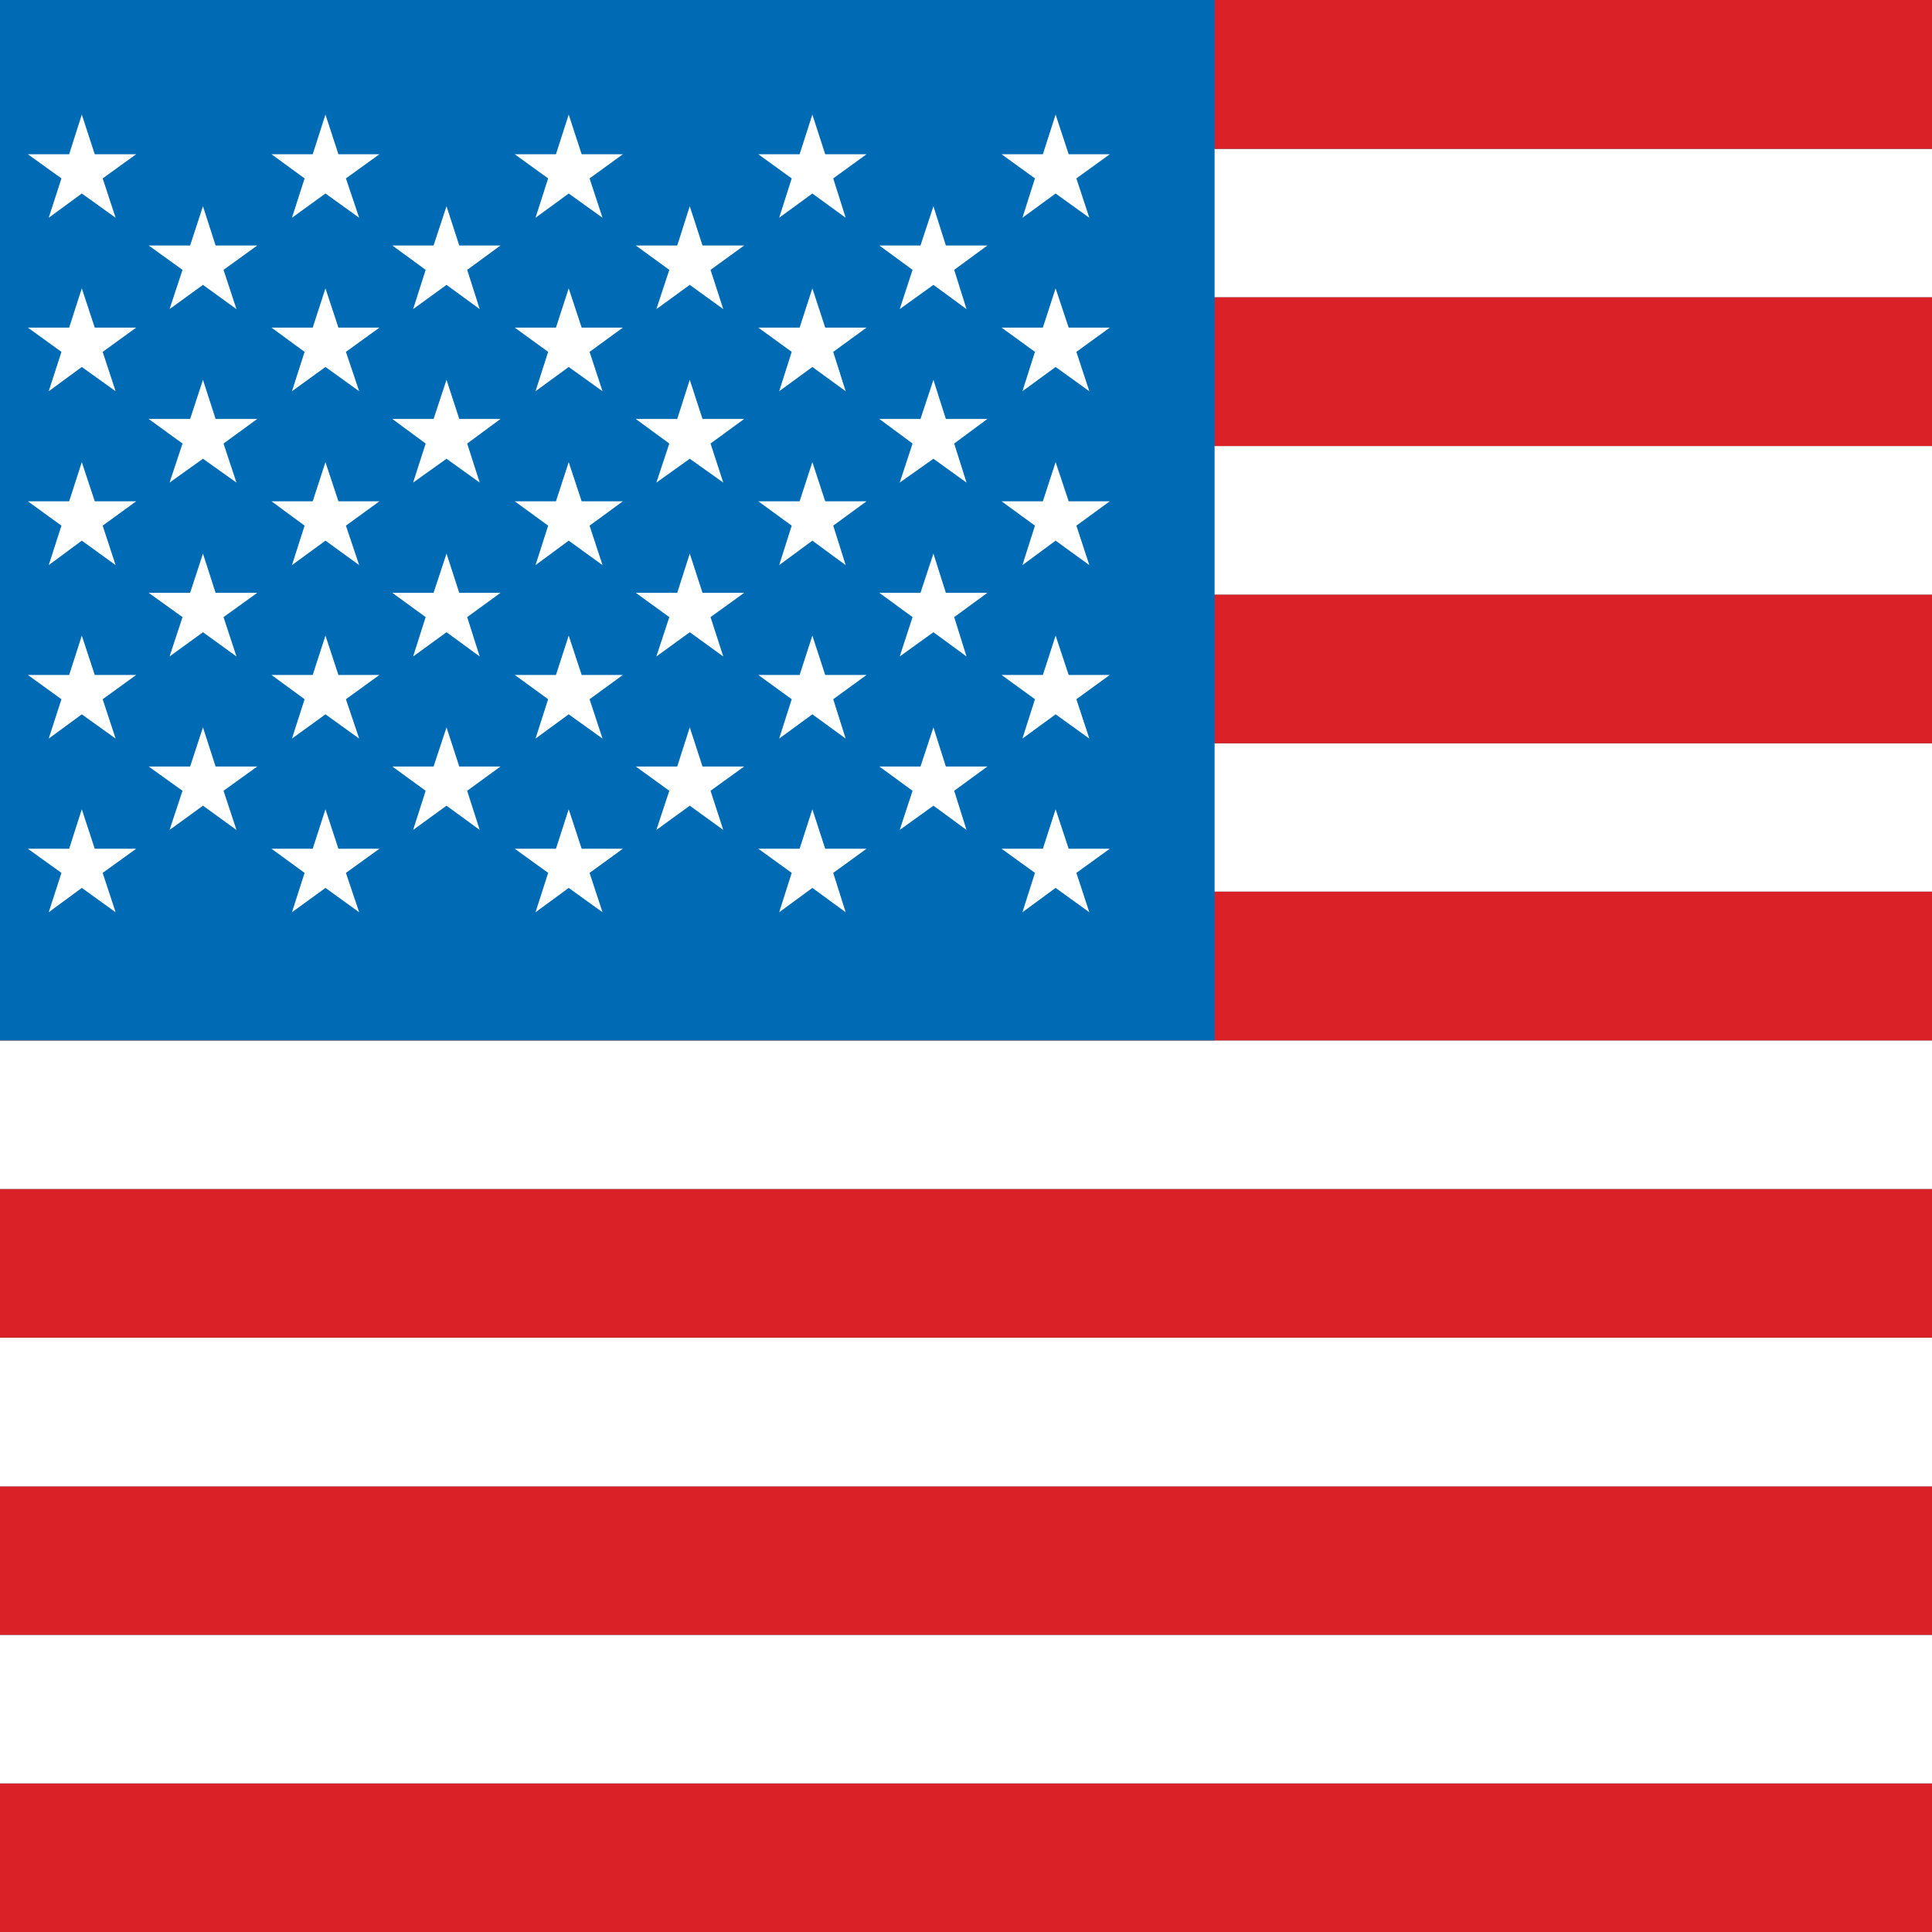 <svg xmlns="http://www.w3.org/2000/svg" viewBox="0 0 188 188">
    <rect x="0" y="0" width="188" height="188" fill="#333333" stroke="none"/>
    <rect fill="#da2128" y="173.54" width="188" height="14.46"/>
    <rect fill="#ffffff" y="159.08" width="188" height="14.46"/>
    <rect fill="#da2128" y="144.64" width="188" height="14.44"/>
    <rect fill="#ffffff" y="130.16" width="188" height="14.48"/>
    <rect fill="#da2128" y="115.7" width="188" height="14.46"/>
    <rect fill="#ffffff" y="101.24" width="188" height="14.46"/>
    <rect fill="#da2128" y="86.76" width="188" height="14.48"/>
    <rect fill="#ffffff" y="72.32" width="188" height="14.44"/>
    <rect fill="#da2128" y="57.86" width="188" height="14.46"/>
    <rect fill="#ffffff" y="43.4" width="188" height="14.46"/>
    <rect fill="#da2128" y="28.92" width="188" height="14.48"/>
    <rect fill="#ffffff" y="14.48" width="188" height="14.44"/>
    <rect fill="#da2128" width="188" height="14.48"/>
    <rect fill="#006bb5" width="118.19" height="101.24"/>
    <polygon fill="#ffffff"
             points="7.96 11.15 9.22 15.01 13.25 15.01 9.99 17.36 11.25 21.19 7.96 18.83 4.74 21.19 5.98 17.36 2.71 15.01 6.73 15.01 7.96 11.15"/>
    <polygon fill="#ffffff"
             points="7.96 28.06 9.22 31.88 13.25 31.88 9.99 34.24 11.25 38.07 7.96 35.71 4.74 38.07 5.98 34.24 2.71 31.88 6.73 31.88 7.96 28.06"/>
    <polygon fill="#ffffff"
             points="7.96 44.97 9.22 48.78 13.25 48.78 9.99 51.15 11.25 54.99 7.96 52.61 4.74 54.99 5.98 51.15 2.71 48.78 6.73 48.78 7.96 44.97"/>
    <polygon fill="#ffffff"
             points="7.96 61.85 9.22 65.68 13.25 65.68 9.99 68.04 11.25 71.87 7.96 69.51 4.74 71.87 5.98 68.04 2.71 65.68 6.73 65.68 7.96 61.85"/>
    <polygon fill="#ffffff"
             points="7.96 78.75 9.22 82.59 13.25 82.59 9.99 84.94 11.25 88.77 7.96 86.4 4.74 88.77 5.98 84.94 2.71 82.59 6.73 82.59 7.96 78.75"/>
    <polygon fill="#ffffff"
             points="19.75 20.07 20.98 23.89 25.03 23.89 21.75 26.26 23.01 30.08 19.75 27.72 16.5 30.08 17.76 26.26 14.47 23.89 18.5 23.89 19.75 20.07"/>
    <polygon fill="#ffffff"
             points="19.75 36.96 20.98 40.77 25.03 40.77 21.75 43.16 23.01 46.96 19.75 44.64 16.5 46.96 17.76 43.16 14.47 40.77 18.5 40.77 19.75 36.96"/>
    <polygon fill="#ffffff"
             points="19.75 53.87 20.98 57.69 25.03 57.69 21.75 60.05 23.01 63.88 19.75 61.52 16.5 63.88 17.76 60.05 14.47 57.69 18.5 57.69 19.75 53.87"/>
    <polygon fill="#ffffff"
             points="19.75 70.78 20.98 74.59 25.03 74.59 21.75 76.95 23.01 80.76 19.75 78.4 16.5 80.76 17.76 76.95 14.47 74.59 18.5 74.59 19.75 70.78"/>
    <polygon fill="#ffffff"
             points="31.67 11.15 32.93 15.01 36.92 15.01 33.66 17.36 34.95 21.19 31.67 18.83 28.41 21.19 29.64 17.36 26.42 15.01 30.43 15.01 31.67 11.15"/>
    <polygon fill="#ffffff"
             points="31.67 28.06 32.93 31.88 36.92 31.88 33.66 34.24 34.95 38.07 31.67 35.71 28.41 38.07 29.64 34.24 26.42 31.88 30.43 31.88 31.67 28.06"/>
    <polygon fill="#ffffff"
             points="31.67 44.97 32.93 48.78 36.92 48.78 33.66 51.15 34.95 54.99 31.67 52.61 28.41 54.99 29.64 51.15 26.42 48.78 30.43 48.78 31.67 44.97"/>
    <polygon fill="#ffffff"
             points="31.67 61.85 32.93 65.68 36.92 65.68 33.66 68.04 34.95 71.87 31.67 69.51 28.41 71.87 29.64 68.04 26.42 65.68 30.43 65.68 31.67 61.85"/>
    <polygon fill="#ffffff"
             points="31.67 78.75 32.93 82.59 36.92 82.59 33.66 84.94 34.95 88.77 31.67 86.4 28.41 88.77 29.64 84.94 26.42 82.59 30.43 82.59 31.67 78.75"/>
    <polygon fill="#ffffff"
             points="43.45 20.07 44.69 23.89 48.7 23.89 45.46 26.26 46.68 30.08 43.45 27.72 40.2 30.08 41.42 26.26 38.18 23.89 42.19 23.89 43.45 20.07"/>
    <polygon fill="#ffffff"
             points="43.45 36.96 44.69 40.77 48.7 40.77 45.46 43.16 46.68 46.96 43.45 44.64 40.2 46.96 41.42 43.16 38.18 40.77 42.19 40.77 43.45 36.96"/>
    <polygon fill="#ffffff"
             points="43.45 53.87 44.69 57.69 48.7 57.69 45.46 60.05 46.68 63.88 43.45 61.52 40.2 63.88 41.42 60.05 38.18 57.69 42.19 57.69 43.45 53.87"/>
    <polygon fill="#ffffff"
             points="43.45 70.78 44.69 74.59 48.7 74.59 45.46 76.95 46.68 80.76 43.45 78.4 40.2 80.76 41.42 76.95 38.18 74.59 42.19 74.59 43.45 70.78"/>
    <polygon fill="#ffffff"
             points="55.34 11.15 56.6 15.01 60.61 15.01 57.37 17.36 58.63 21.19 55.34 18.83 52.11 21.19 53.34 17.36 50.09 15.01 54.1 15.01 55.34 11.15"/>
    <polygon fill="#ffffff"
             points="55.34 28.06 56.6 31.88 60.61 31.88 57.37 34.24 58.63 38.07 55.34 35.71 52.11 38.07 53.34 34.24 50.09 31.88 54.1 31.88 55.34 28.06"/>
    <polygon fill="#ffffff"
             points="55.34 44.97 56.6 48.78 60.61 48.78 57.37 51.15 58.63 54.99 55.34 52.61 52.11 54.99 53.34 51.15 50.09 48.78 54.1 48.78 55.34 44.97"/>
    <polygon fill="#ffffff"
             points="55.34 61.85 56.6 65.68 60.61 65.68 57.37 68.04 58.63 71.87 55.34 69.51 52.11 71.87 53.34 68.04 50.09 65.68 54.1 65.68 55.34 61.85"/>
    <polygon fill="#ffffff"
             points="55.34 78.75 56.6 82.59 60.61 82.59 57.37 84.94 58.63 88.77 55.34 86.4 52.11 88.77 53.34 84.94 50.09 82.59 54.1 82.59 55.34 78.75"/>
    <polygon fill="#ffffff"
             points="67.12 20.07 68.36 23.89 72.41 23.89 69.14 26.26 70.38 30.08 67.12 27.72 63.87 30.08 65.13 26.26 61.87 23.89 65.9 23.89 67.12 20.07"/>
    <polygon fill="#ffffff"
             points="67.12 36.96 68.36 40.77 72.41 40.77 69.14 43.16 70.38 46.96 67.12 44.64 63.87 46.96 65.13 43.16 61.87 40.77 65.9 40.77 67.12 36.96"/>
    <polygon fill="#ffffff"
             points="67.12 53.87 68.36 57.69 72.41 57.69 69.14 60.05 70.38 63.88 67.12 61.52 63.87 63.88 65.13 60.05 61.87 57.69 65.9 57.69 67.12 53.87"/>
    <polygon fill="#ffffff"
             points="67.12 70.78 68.36 74.59 72.41 74.59 69.14 76.95 70.38 80.76 67.12 78.4 63.87 80.76 65.13 76.95 61.87 74.59 65.9 74.59 67.12 70.78"/>
    <polygon fill="#ffffff"
             points="79.05 11.15 80.3 15.01 84.32 15.01 81.08 17.36 82.29 21.19 79.05 18.83 75.82 21.19 77.04 17.36 73.79 15.01 77.81 15.01 79.05 11.15"/>
    <polygon fill="#ffffff"
             points="79.05 28.06 80.3 31.88 84.32 31.88 81.08 34.24 82.29 38.07 79.05 35.71 75.82 38.07 77.04 34.24 73.79 31.88 77.81 31.88 79.05 28.06"/>
    <polygon fill="#ffffff"
             points="79.05 44.97 80.3 48.78 84.32 48.78 81.08 51.15 82.29 54.99 79.05 52.61 75.82 54.99 77.04 51.15 73.79 48.78 77.81 48.78 79.05 44.97"/>
    <polygon fill="#ffffff"
             points="79.05 61.85 80.3 65.68 84.32 65.68 81.08 68.04 82.29 71.87 79.05 69.51 75.82 71.87 77.04 68.04 73.79 65.68 77.81 65.68 79.05 61.85"/>
    <polygon fill="#ffffff"
             points="79.05 78.75 80.3 82.59 84.32 82.59 81.08 84.94 82.29 88.77 79.05 86.4 75.82 88.77 77.04 84.94 73.79 82.59 77.81 82.59 79.05 78.75"/>
    <polygon fill="#ffffff"
             points="90.83 20.07 92.04 23.89 96.08 23.89 92.85 26.26 94.05 30.08 90.83 27.72 87.55 30.08 88.8 26.26 85.57 23.89 89.57 23.89 90.83 20.07"/>
    <polygon fill="#ffffff"
             points="90.83 36.96 92.04 40.77 96.08 40.77 92.85 43.16 94.05 46.96 90.83 44.64 87.55 46.96 88.8 43.16 85.57 40.77 89.57 40.77 90.83 36.96"/>
    <polygon fill="#ffffff"
             points="90.83 53.87 92.04 57.69 96.08 57.69 92.85 60.05 94.05 63.88 90.83 61.52 87.55 63.88 88.8 60.05 85.57 57.69 89.57 57.69 90.83 53.87"/>
    <polygon fill="#ffffff"
             points="90.83 70.78 92.04 74.59 96.08 74.59 92.85 76.95 94.05 80.76 90.83 78.4 87.55 80.76 88.8 76.95 85.57 74.59 89.57 74.59 90.83 70.78"/>
    <polygon fill="#ffffff"
             points="102.72 11.15 103.99 15.01 107.99 15.01 104.74 17.36 106 21.19 102.72 18.83 99.49 21.19 100.71 17.36 97.46 15.01 101.48 15.01 102.72 11.15"/>
    <polygon fill="#ffffff"
             points="102.72 28.06 103.99 31.88 107.99 31.88 104.74 34.24 106 38.07 102.72 35.71 99.49 38.07 100.71 34.24 97.46 31.88 101.48 31.88 102.72 28.06"/>
    <polygon fill="#ffffff"
             points="102.72 44.97 103.99 48.78 107.99 48.78 104.74 51.15 106 54.99 102.72 52.61 99.49 54.99 100.71 51.15 97.46 48.78 101.48 48.78 102.72 44.97"/>
    <polygon fill="#ffffff"
             points="102.72 61.85 103.99 65.68 107.99 65.68 104.74 68.04 106 71.87 102.72 69.51 99.49 71.87 100.71 68.04 97.46 65.68 101.48 65.68 102.72 61.85"/>
    <polygon fill="#ffffff"
             points="102.72 78.75 103.99 82.59 107.99 82.59 104.74 84.94 106 88.77 102.72 86.4 99.49 88.77 100.71 84.94 97.46 82.59 101.48 82.59 102.72 78.75"/>

</svg>